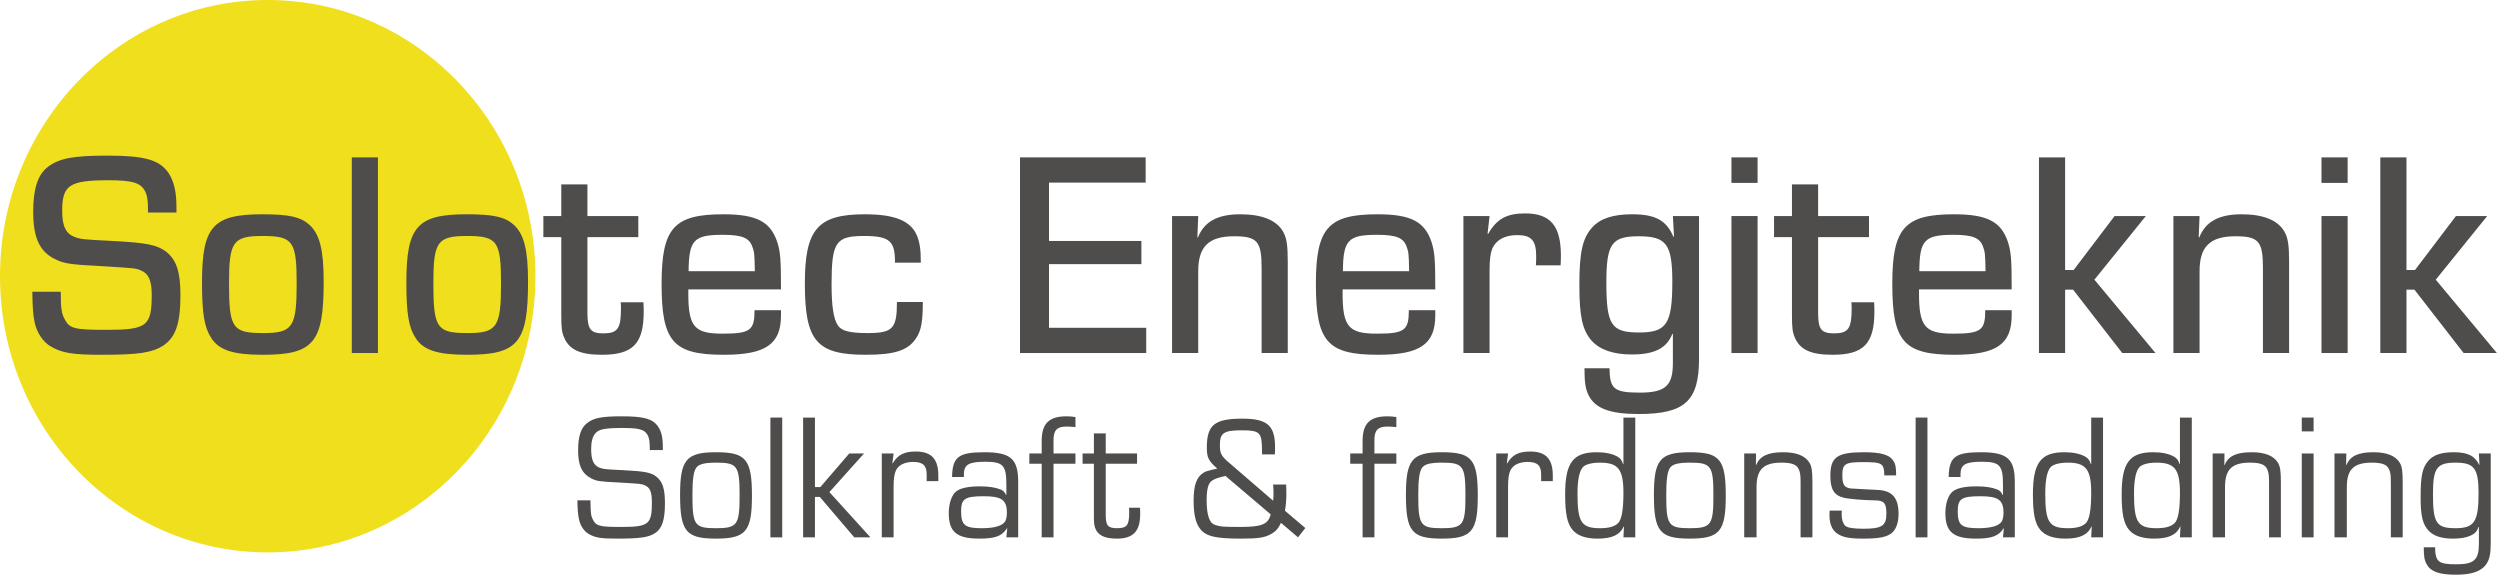 <svg width="501" height="116" viewBox="0 0 501 116" fill="none" xmlns="http://www.w3.org/2000/svg">
<g clip-path="url(#clip0_2_63)">
<path d="M107.298 55.352C107.298 85.922 83.279 110.704 53.65 110.704C24.02 110.704 -0 85.922 -0 55.352C-0 24.781 24.02 -0.001 53.65 -0.001C83.279 -0.001 107.298 24.781 107.298 55.352Z" fill="#F0DF1C"/>
<path d="M29.664 42.59C29.664 39.945 29.493 39.004 28.923 38.064C28.012 36.595 26.359 36.124 21.802 36.124C13.941 36.124 12.459 37.065 12.459 42.237C12.459 45.352 13.2 46.881 15.08 47.527C16.163 47.938 16.675 47.997 22.6 48.291C29.321 48.643 31.43 49.055 33.253 50.407C35.36 52.053 36.157 54.462 36.157 59.165C36.157 64.866 35.189 67.629 32.683 69.275C30.46 70.686 27.726 71.097 20.435 71.097C14.454 71.097 12.346 70.744 10.01 69.333C8.585 68.452 7.333 66.57 6.934 64.572C6.592 62.809 6.535 61.692 6.478 58.459H12.175C12.175 61.986 12.346 62.867 13.03 64.102C13.998 65.866 15.024 66.1 21.403 66.1C29.436 66.1 30.404 65.337 30.404 59.106C30.404 56.167 29.777 54.815 28.182 54.169C27.157 53.757 27.157 53.757 20.549 53.346C13.656 52.993 12.858 52.817 10.921 51.877C7.902 50.348 6.65 47.586 6.65 42.413C6.65 37.888 7.561 35.007 9.555 33.48C11.833 31.716 14.681 31.187 21.46 31.187C28.98 31.187 31.942 32.01 33.765 34.655C34.847 36.3 35.36 38.416 35.36 41.414V42.59H29.664Z" fill="#4F4C4C"/>
<path d="M45.894 56.755C45.894 65.748 46.578 66.747 52.73 66.747C58.655 66.747 59.453 65.571 59.453 56.814C59.453 48.35 58.712 47.292 52.673 47.292C46.692 47.292 45.894 48.408 45.894 56.755ZM62.016 45.058C64.067 46.939 64.864 50.054 64.864 56.461C64.864 68.686 62.871 71.097 52.617 71.097C46.692 71.097 43.843 70.156 42.306 67.687C40.938 65.571 40.483 62.809 40.483 56.578C40.483 45.411 42.647 42.942 52.559 42.942C57.971 42.942 60.249 43.471 62.016 45.058Z" fill="#4F4C4C"/>
<path d="M75.742 70.744H70.501V31.539H75.742V70.744Z" fill="#4F4C4C"/>
<path d="M86.847 56.755C86.847 65.748 87.531 66.747 93.683 66.747C99.608 66.747 100.406 65.571 100.406 56.814C100.406 48.35 99.665 47.292 93.627 47.292C87.646 47.292 86.847 48.408 86.847 56.755ZM102.969 45.058C105.02 46.939 105.818 50.054 105.818 56.461C105.818 68.686 103.824 71.097 93.57 71.097C87.646 71.097 84.797 70.156 83.259 67.687C81.892 65.571 81.436 62.809 81.436 56.578C81.436 45.411 83.601 42.942 93.513 42.942C98.925 42.942 101.203 43.471 102.969 45.058Z" fill="#4F4C4C"/>
<path d="M127.917 47.527H117.72V62.691C117.72 65.983 118.346 66.806 120.91 66.806C123.758 66.806 124.441 65.866 124.441 61.869C124.441 61.457 124.441 61.221 124.384 60.575H128.942C128.998 61.34 128.998 62.221 128.998 62.456C128.998 68.863 126.834 71.097 120.625 71.097C116.295 71.097 114.074 70.097 113.048 67.629C112.592 66.629 112.479 65.689 112.479 63.22V47.527H108.89V43.295H112.479V36.947H117.72V43.295H127.917V47.527Z" fill="#4F4C4C"/>
<path d="M151.269 54.345C151.212 50.819 151.156 50.466 150.756 49.408C150.129 47.644 148.649 47.057 144.832 47.057C139.021 47.057 138.053 48.115 137.996 54.345H151.269ZM156.511 62.163V63.22C156.511 68.981 153.433 71.097 145.06 71.097C134.863 71.097 132.584 68.452 132.584 56.872C132.584 45.705 135.033 42.942 144.947 42.942C151.611 42.942 154.403 44.411 155.769 48.526C156.396 50.525 156.511 52.053 156.511 57.989H137.939V58.812C137.939 65.454 139.135 66.864 144.775 66.864C150.357 66.864 151.212 66.218 151.212 62.163H156.511Z" fill="#4F4C4C"/>
<path d="M184.933 60.517C184.933 64.572 184.591 66.277 183.567 67.805C181.971 70.215 179.349 71.097 173.483 71.097C163.628 71.097 161.292 68.333 161.292 56.814C161.292 45.94 163.855 42.942 173.312 42.942C179.295 42.942 182.484 44.236 183.737 47.174C184.307 48.526 184.533 49.937 184.533 52.64H179.349C179.407 48.291 178.268 47.292 173.14 47.292C167.445 47.292 166.647 48.526 166.647 57.108C166.647 61.34 167.045 63.985 167.957 65.278C168.697 66.335 170.349 66.747 173.881 66.747C178.895 66.747 179.749 65.866 179.749 60.517H184.933Z" fill="#4F4C4C"/>
<path d="M210.22 48.291H228.735V52.934H210.22V65.689H229.703V70.744H204.409V31.539H229.588V36.595H210.22V48.291Z" fill="#4F4C4C"/>
<path d="M240.124 43.295L239.953 47.527L240.067 47.585C241.32 44.411 243.997 42.942 248.555 42.942C252.884 42.942 255.847 44.118 257.156 46.469C257.84 47.703 258.068 49.114 258.068 52.465V70.744H252.827V53.757C252.827 48.35 251.972 47.35 247.3 47.35C242.232 47.35 240.124 49.408 240.124 54.345V70.744H234.883V43.295H240.124Z" fill="#4F4C4C"/>
<path d="M282.388 54.345C282.332 50.819 282.275 50.466 281.876 49.408C281.249 47.644 279.768 47.057 275.952 47.057C270.14 47.057 269.172 48.115 269.116 54.345H282.388ZM287.629 62.163V63.22C287.629 68.981 284.553 71.097 276.18 71.097C265.981 71.097 263.703 68.452 263.703 56.872C263.703 45.705 266.153 42.942 276.065 42.942C282.731 42.942 285.521 44.411 286.889 48.526C287.516 50.525 287.629 52.053 287.629 57.989H269.059V58.812C269.059 65.454 270.255 66.864 275.895 66.864C281.476 66.864 282.332 66.218 282.332 62.163H287.629Z" fill="#4F4C4C"/>
<path d="M298.508 43.295L298.109 46.822L298.223 46.881C299.932 43.882 301.925 42.766 305.628 42.766C310.697 42.766 312.805 45.234 312.805 51.23C312.805 51.465 312.805 52.347 312.748 53.17H307.793C307.849 52.347 307.849 51.877 307.849 51.347C307.849 48.173 306.881 47.115 304.033 47.115C301.583 47.115 299.875 48.056 299.076 49.76C298.679 50.759 298.508 51.935 298.508 54.404V70.744H293.267V43.295H298.508Z" fill="#4F4C4C"/>
<path d="M321.916 56.578C321.916 65.16 322.885 66.629 328.467 66.629C333.993 66.629 335.132 64.925 335.132 56.461C335.132 48.937 333.936 47.35 328.409 47.35C322.999 47.35 321.916 48.82 321.916 56.578ZM340.487 71.86C340.487 80.383 337.639 82.969 328.353 82.969C322.656 82.969 319.695 81.853 318.384 79.267C317.757 78.032 317.529 76.798 317.529 73.8H322.543C322.6 77.973 323.455 78.679 328.637 78.679C333.708 78.679 335.245 77.327 335.245 72.801V66.923H335.132C333.993 69.804 331.544 71.037 326.987 71.037C323.341 71.037 320.607 70.097 318.955 68.275C317.131 66.159 316.505 63.514 316.505 57.166C316.505 50.524 317.131 47.703 319.125 45.528C320.72 43.765 323.341 42.942 327.043 42.942C331.715 42.942 333.936 44.118 335.36 47.468L335.473 47.409L335.245 43.295H340.487V71.86Z" fill="#4F4C4C"/>
<path d="M352.22 70.744H346.979V43.295H352.22V70.744ZM352.22 36.653H346.979V31.539H352.22V36.653Z" fill="#4F4C4C"/>
<path d="M374.547 47.527H364.349V62.691C364.349 65.983 364.976 66.806 367.54 66.806C370.389 66.806 371.072 65.866 371.072 61.869C371.072 61.457 371.072 61.221 371.016 60.575H375.572C375.629 61.34 375.629 62.221 375.629 62.456C375.629 68.863 373.464 71.097 367.255 71.097C362.927 71.097 360.704 70.097 359.68 67.629C359.224 66.629 359.109 65.689 359.109 63.22V47.527H355.52V43.295H359.109V36.947H364.349V43.295H374.547V47.527Z" fill="#4F4C4C"/>
<path d="M397.901 54.345C397.844 50.819 397.787 50.466 397.388 49.408C396.76 47.644 395.28 47.057 391.463 47.057C385.652 47.057 384.684 48.115 384.627 54.345H397.901ZM403.14 62.163V63.22C403.14 68.981 400.065 71.097 391.691 71.097C381.495 71.097 379.216 68.452 379.216 56.872C379.216 45.705 381.665 42.942 391.576 42.942C398.241 42.942 401.033 44.411 402.401 48.526C403.027 50.525 403.14 52.053 403.14 57.989H384.571V58.812C384.571 65.454 385.767 66.864 391.405 66.864C396.989 66.864 397.844 66.218 397.844 62.163H403.14Z" fill="#4F4C4C"/>
<path d="M413.849 54.109H415.559L423.761 43.295H430.028L419.717 56.049L431.964 70.744H425.299L415.445 58.048H413.849V70.744H408.609V31.539H413.849V54.109Z" fill="#4F4C4C"/>
<path d="M440.792 43.295L440.62 47.527L440.735 47.585C441.987 44.411 444.665 42.942 449.223 42.942C453.552 42.942 456.515 44.118 457.824 46.469C458.508 47.703 458.736 49.114 458.736 52.465V70.744H453.495V53.757C453.495 48.35 452.64 47.35 447.968 47.35C442.899 47.35 440.792 49.408 440.792 54.345V70.744H435.551V43.295H440.792Z" fill="#4F4C4C"/>
<path d="M470.467 70.744H465.227V43.295H470.467V70.744ZM470.467 36.653H465.227V31.539H470.467V36.653Z" fill="#4F4C4C"/>
<path d="M482.257 54.109H483.965L492.169 43.295H498.436L488.125 56.049L500.372 70.744H493.708L483.852 58.048H482.257V70.744H477.016V31.539H482.257V54.109Z" fill="#4F4C4C"/>
<path d="M130.22 90.195C130.22 88.432 130.115 87.748 129.731 87.1C129.104 86.057 128.022 85.769 124.884 85.769C121.258 85.769 120.037 85.984 119.305 86.848C118.747 87.496 118.468 88.504 118.468 90.016C118.468 92.175 118.956 93.254 120.142 93.723C120.909 94.01 121.083 94.046 124.954 94.226C129.243 94.443 130.534 94.694 131.58 95.558C132.8 96.53 133.254 98.005 133.254 100.885C133.254 104.16 132.696 105.887 131.301 106.823C129.975 107.687 128.336 107.939 123.594 107.939C120.352 107.939 119.27 107.759 117.91 106.967C117.004 106.427 116.271 105.275 116.027 104.052C115.818 103.008 115.748 102.324 115.714 100.273H118.329C118.364 102.864 118.398 103.332 118.852 104.196C119.48 105.42 120.246 105.6 124.431 105.6C130.045 105.6 130.639 105.096 130.639 100.633C130.639 98.617 130.254 97.682 129.208 97.249C128.546 96.962 128.546 96.962 124.292 96.71C119.967 96.494 119.653 96.422 118.503 95.882C116.619 94.91 115.853 93.29 115.853 90.268C115.853 87.46 116.41 85.769 117.596 84.833C118.921 83.754 120.595 83.429 124.571 83.429C128.965 83.429 130.743 83.897 131.824 85.409C132.556 86.416 132.835 87.64 132.835 89.799V90.195H130.22Z" fill="#4F4C4C"/>
<path d="M139.461 93.831C138.973 94.658 138.764 96.17 138.764 99.194C138.764 105.239 139.183 105.852 143.472 105.852C147.761 105.852 148.215 105.204 148.215 99.301C148.215 93.327 147.761 92.715 143.507 92.715C141.1 92.715 139.951 93.039 139.461 93.831ZM150.691 99.337C150.691 106.499 149.469 107.939 143.472 107.939C137.475 107.939 136.288 106.499 136.288 99.157C136.288 92.103 137.544 90.627 143.507 90.627C149.505 90.627 150.691 92.067 150.691 99.337Z" fill="#4F4C4C"/>
<path d="M156.759 107.687H154.388V83.681H156.759V107.687Z" fill="#4F4C4C"/>
<path d="M163.315 97.609H164.396L170.184 90.879H173.148L166.209 98.617L174.439 107.687H171.196L164.292 99.589H163.315V107.687H160.944V83.681H163.315V97.609Z" fill="#4F4C4C"/>
<path d="M179.077 90.879L178.835 92.823L178.904 92.859C179.915 91.132 181.205 90.484 183.541 90.484C186.645 90.484 188.04 91.995 188.04 95.27V96.422H185.703V95.054C185.703 93.29 184.936 92.571 183.017 92.571C181.309 92.571 180.055 93.183 179.531 94.298C179.217 94.983 179.077 95.954 179.077 97.609V107.687H176.707V90.879H179.077Z" fill="#4F4C4C"/>
<path d="M192.608 102.432C192.608 105.239 193.34 105.852 196.723 105.852C198.849 105.852 200.349 105.527 201.081 104.88C201.571 104.484 201.78 103.8 201.78 102.756C201.78 100.2 200.733 99.445 197.176 99.445C193.375 99.445 192.608 99.949 192.608 102.432ZM190.795 95.594C190.864 91.564 192.084 90.627 197.281 90.627C202.547 90.627 204.045 91.959 204.045 96.602V107.687H201.675L201.849 105.887L201.813 105.852C200.803 107.435 199.443 107.939 196.269 107.939C191.737 107.939 190.132 106.608 190.132 102.828C190.132 100.885 190.725 99.157 191.631 98.473C192.504 97.79 194.108 97.466 196.373 97.466C198.117 97.466 199.513 97.682 200.489 98.078C201.047 98.294 201.292 98.546 201.605 99.194L201.675 99.157V97.142C201.675 93.219 201.012 92.535 197.42 92.535C194.141 92.535 193.167 93.111 193.167 95.054V95.594H190.795Z" fill="#4F4C4C"/>
<path d="M208.755 92.931H206.279V90.879H208.755V88.36C208.755 84.869 210.22 83.429 213.741 83.429C214.335 83.429 214.752 83.465 215.52 83.574V85.588C214.648 85.517 214.195 85.481 213.707 85.481C211.824 85.481 211.127 86.236 211.127 88.144V90.879H215.52V92.931H211.127V107.687H208.755V92.931Z" fill="#4F4C4C"/>
<path d="M227.865 92.931H221.588V103.224C221.588 105.311 222.041 105.852 223.855 105.852C225.843 105.852 226.295 105.275 226.295 102.648C226.295 102.397 226.295 102.181 226.261 101.749H228.459C228.493 102.253 228.493 102.756 228.493 103.008C228.493 106.463 227.097 107.939 223.82 107.939C221.309 107.939 219.984 107.255 219.461 105.78C219.252 105.168 219.217 104.736 219.217 103.224V92.931H216.951V90.88H219.217V86.848H221.588V90.88H227.865V92.931Z" fill="#4F4C4C"/>
<path d="M245.58 95.379C244.221 95.702 243.628 95.882 243.071 96.206C242.164 96.674 241.815 97.861 241.815 100.237C241.815 102.468 242.128 103.944 242.756 104.7C243.105 105.132 243.943 105.42 245.059 105.527C245.476 105.563 246.871 105.6 248.511 105.6C252.869 105.6 254.125 105.096 254.648 103.08L245.58 95.379ZM257.751 97.106C257.787 98.401 257.787 98.546 257.787 98.942C257.787 100.237 257.683 101.353 257.508 102.36L261.587 105.815L260.123 107.687L256.705 104.772C256.217 105.852 255.659 106.499 254.823 106.967C253.427 107.759 252.241 107.939 248.649 107.939C243.523 107.939 241.64 107.471 240.489 105.96C239.583 104.772 239.2 103.044 239.2 100.273C239.2 97.249 239.793 95.594 241.187 94.731C241.572 94.478 241.955 94.371 242.965 94.119L243.523 94.01L243.943 93.903C242.199 92.391 241.849 91.707 241.849 89.692C241.849 85.157 243.384 83.897 248.963 83.897C253.951 83.897 255.519 85.265 255.519 89.584C255.519 89.908 255.519 90.447 255.484 91.059H252.939C252.905 90.699 252.905 90.304 252.905 90.16C252.869 86.632 252.485 86.236 248.789 86.236C245.267 86.236 244.465 86.777 244.465 89.152C244.465 90.88 244.709 91.384 246.417 92.823L255.136 100.345C255.205 99.697 255.205 99.337 255.205 98.869C255.205 98.294 255.205 97.934 255.136 97.106H257.751Z" fill="#4F4C4C"/>
<path d="M273.063 92.931H270.585V90.879H273.063V88.36C273.063 84.869 274.527 83.429 278.049 83.429C278.641 83.429 279.06 83.465 279.828 83.574V85.588C278.956 85.517 278.503 85.481 278.015 85.481C276.131 85.481 275.433 86.236 275.433 88.144V90.879H279.828V92.931H275.433V107.687H273.063V92.931Z" fill="#4F4C4C"/>
<path d="M284.92 93.831C284.432 94.658 284.223 96.17 284.223 99.194C284.223 105.239 284.641 105.852 288.931 105.852C293.22 105.852 293.673 105.204 293.673 99.301C293.673 93.327 293.22 92.715 288.964 92.715C286.56 92.715 285.408 93.039 284.92 93.831ZM296.148 99.337C296.148 106.499 294.928 107.939 288.931 107.939C282.932 107.939 281.747 106.499 281.747 99.157C281.747 92.103 283.003 90.627 288.964 90.627C294.963 90.627 296.148 92.067 296.148 99.337Z" fill="#4F4C4C"/>
<path d="M302.217 90.879L301.973 92.823L302.043 92.859C303.055 91.132 304.345 90.484 306.681 90.484C309.785 90.484 311.18 91.995 311.18 95.27V96.422H308.843V95.054C308.843 93.29 308.075 92.571 306.157 92.571C304.449 92.571 303.193 93.183 302.671 94.298C302.356 94.983 302.217 95.954 302.217 97.609V107.687H299.847V90.879H302.217Z" fill="#4F4C4C"/>
<path d="M317.247 93.579C316.516 94.335 316.131 96.134 316.131 98.905C316.131 104.663 316.899 105.852 320.665 105.852C322.408 105.852 323.56 105.527 324.256 104.844C324.989 104.16 325.337 102.072 325.337 98.798C325.337 94.046 324.292 92.715 320.629 92.715C319.061 92.715 317.771 93.039 317.247 93.579ZM327.709 107.687H325.337L325.443 105.492H325.407C324.605 107.219 323.036 107.939 320.141 107.939C317.805 107.939 316.167 107.363 315.189 106.247C314.073 104.988 313.656 102.972 313.656 99.049C313.656 92.751 315.225 90.627 319.967 90.627C321.676 90.627 323.036 90.915 324.048 91.455C324.709 91.815 324.989 92.175 325.268 93.003L325.337 92.967V83.681H327.709V107.687Z" fill="#4F4C4C"/>
<path d="M334.615 93.831C334.127 94.658 333.916 96.17 333.916 99.194C333.916 105.239 334.336 105.852 338.625 105.852C342.913 105.852 343.367 105.204 343.367 99.301C343.367 93.327 342.913 92.715 338.659 92.715C336.253 92.715 335.103 93.039 334.615 93.831ZM345.843 99.337C345.843 106.499 344.623 107.939 338.625 107.939C332.627 107.939 331.441 106.499 331.441 99.157C331.441 92.103 332.696 90.627 338.659 90.627C344.657 90.627 345.843 92.067 345.843 99.337Z" fill="#4F4C4C"/>
<path d="M351.911 90.879L351.876 93.183L351.911 93.219C352.679 91.384 354.283 90.627 357.351 90.627C360.036 90.627 361.815 91.347 362.652 92.787C363.071 93.507 363.209 94.443 363.209 96.746V107.687H360.839V96.962C360.839 95.162 360.768 94.658 360.455 94.01C360.036 93.075 359.024 92.715 357.003 92.715C353.411 92.715 352.016 94.083 352.016 97.574V107.687H349.54V90.879H351.911Z" fill="#4F4C4C"/>
<path d="M377.613 95.27C377.577 92.859 377.193 92.607 373.428 92.607C369.732 92.607 369.208 92.931 369.208 95.27C369.208 96.782 369.488 97.466 370.22 97.718C370.639 97.897 370.639 97.897 373.568 98.042C376.672 98.186 376.672 98.186 377.299 98.294C379.46 98.689 380.472 100.129 380.472 102.972C380.472 104.663 380.019 105.996 379.183 106.751C378.171 107.614 376.672 107.939 373.428 107.939C370.464 107.939 369.104 107.651 367.988 106.787C367.117 106.104 366.628 104.88 366.628 103.296C366.628 103.08 366.628 102.684 366.663 102.324H369.104C369.069 102.648 369.069 102.972 369.069 103.116C369.069 104.088 369.313 104.88 369.767 105.348C370.184 105.744 371.371 105.96 373.357 105.96C377.16 105.96 378.031 105.384 378.031 102.9C378.031 100.813 377.543 100.273 375.695 100.273C373.289 100.237 370.395 99.985 369.453 99.733C367.535 99.265 366.803 98.042 366.803 95.343C366.803 91.599 368.163 90.627 373.532 90.627C377.089 90.627 378.764 91.168 379.531 92.499C379.88 93.147 379.984 93.723 379.984 95.27H377.613Z" fill="#4F4C4C"/>
<path d="M386.261 107.687H383.891V83.681H386.261V107.687Z" fill="#4F4C4C"/>
<path d="M392.329 102.432C392.329 105.239 393.061 105.852 396.444 105.852C398.571 105.852 400.071 105.527 400.803 104.88C401.292 104.484 401.501 103.8 401.501 102.756C401.501 100.2 400.455 99.445 396.897 99.445C393.096 99.445 392.329 99.949 392.329 102.432ZM390.516 95.594C390.585 91.564 391.805 90.627 397.003 90.627C402.268 90.627 403.767 91.959 403.767 96.602V107.687H401.396L401.571 105.887L401.535 105.852C400.524 107.435 399.164 107.939 395.991 107.939C391.459 107.939 389.853 106.608 389.853 102.828C389.853 100.885 390.447 99.157 391.352 98.473C392.225 97.79 393.829 97.466 396.095 97.466C397.839 97.466 399.235 97.682 400.211 98.078C400.768 98.294 401.013 98.546 401.327 99.194L401.396 99.157V97.142C401.396 93.219 400.733 92.535 397.141 92.535C393.863 92.535 392.888 93.111 392.888 95.054V95.594H390.516Z" fill="#4F4C4C"/>
<path d="M410.987 93.579C410.255 94.335 409.871 96.134 409.871 98.905C409.871 104.663 410.637 105.852 414.404 105.852C416.148 105.852 417.299 105.527 417.996 104.844C418.729 104.16 419.076 102.072 419.076 98.798C419.076 94.046 418.031 92.715 414.369 92.715C412.8 92.715 411.511 93.039 410.987 93.579ZM421.449 107.687H419.076L419.183 105.492H419.147C418.345 107.219 416.776 107.939 413.881 107.939C411.545 107.939 409.905 107.363 408.929 106.247C407.813 104.988 407.396 102.972 407.396 99.049C407.396 92.751 408.964 90.627 413.707 90.627C415.415 90.627 416.776 90.915 417.788 91.455C418.449 91.815 418.729 92.175 419.008 93.003L419.076 92.967V83.681H421.449V107.687Z" fill="#4F4C4C"/>
<path d="M428.772 93.579C428.04 94.335 427.656 96.134 427.656 98.905C427.656 104.663 428.423 105.852 432.189 105.852C433.933 105.852 435.084 105.527 435.781 104.844C436.515 104.16 436.861 102.072 436.861 98.798C436.861 94.046 435.816 92.715 432.155 92.715C430.585 92.715 429.295 93.039 428.772 93.579ZM439.235 107.687H436.861L436.967 105.492H436.932C436.129 107.219 434.561 107.939 431.667 107.939C429.331 107.939 427.691 107.363 426.715 106.247C425.599 104.988 425.181 102.972 425.181 99.049C425.181 92.751 426.749 90.627 431.492 90.627C433.2 90.627 434.561 90.915 435.572 91.455C436.235 91.815 436.515 92.175 436.793 93.003L436.861 92.967V83.681H439.235V107.687Z" fill="#4F4C4C"/>
<path d="M445.791 90.879L445.755 93.183L445.791 93.219C446.557 91.384 448.161 90.627 451.231 90.627C453.915 90.627 455.693 91.347 456.531 92.787C456.949 93.507 457.088 94.443 457.088 96.746V107.687H454.717V96.962C454.717 95.162 454.647 94.658 454.333 94.01C453.915 93.075 452.904 92.715 450.881 92.715C447.291 92.715 445.895 94.083 445.895 97.574V107.687H443.419V90.879H445.791Z" fill="#4F4C4C"/>
<path d="M463.645 107.687H461.275V90.879H463.645V107.687ZM463.645 86.452H461.275V83.681H463.645V86.452Z" fill="#4F4C4C"/>
<path d="M470.201 90.879L470.167 93.183L470.201 93.219C470.968 91.384 472.572 90.627 475.641 90.627C478.327 90.627 480.105 91.347 480.943 92.787C481.36 93.507 481.5 94.443 481.5 96.746V107.687H479.128V96.962C479.128 95.162 479.059 94.658 478.744 94.01C478.327 93.075 477.315 92.715 475.293 92.715C471.701 92.715 470.305 94.083 470.305 97.574V107.687H467.831V90.879H470.201Z" fill="#4F4C4C"/>
<path d="M487.568 98.978C487.568 104.844 488.231 105.852 492.101 105.852C495.832 105.852 496.704 104.556 496.704 98.869C496.704 93.867 495.832 92.715 492.101 92.715C488.335 92.715 487.568 93.794 487.568 98.978ZM499.145 108.767C499.145 110.854 498.936 111.934 498.377 112.87C497.401 114.453 495.449 115.173 492.171 115.173C488.823 115.173 487.115 114.561 486.312 113.085C485.859 112.294 485.72 111.502 485.72 109.666H487.987C488.056 112.618 488.648 113.085 492.276 113.085C495.797 113.085 496.773 112.186 496.773 108.983V105.6H496.704C496.355 106.535 495.971 106.931 495.135 107.327C494.193 107.759 493.043 107.939 491.508 107.939C489.347 107.939 487.777 107.435 486.765 106.427C485.511 105.132 485.092 103.476 485.092 99.626C485.092 95.379 485.441 93.723 486.627 92.355C487.637 91.168 489.241 90.627 491.752 90.627C494.508 90.627 495.971 91.347 496.844 93.183L496.879 93.147L496.773 90.88H499.145V108.767Z" fill="#4F4C4C"/>
</g>
<defs>
<clipPath id="clip0_2_63">
<rect width="500.373" height="115.173" fill="white"/>
</clipPath>
</defs>
</svg>
